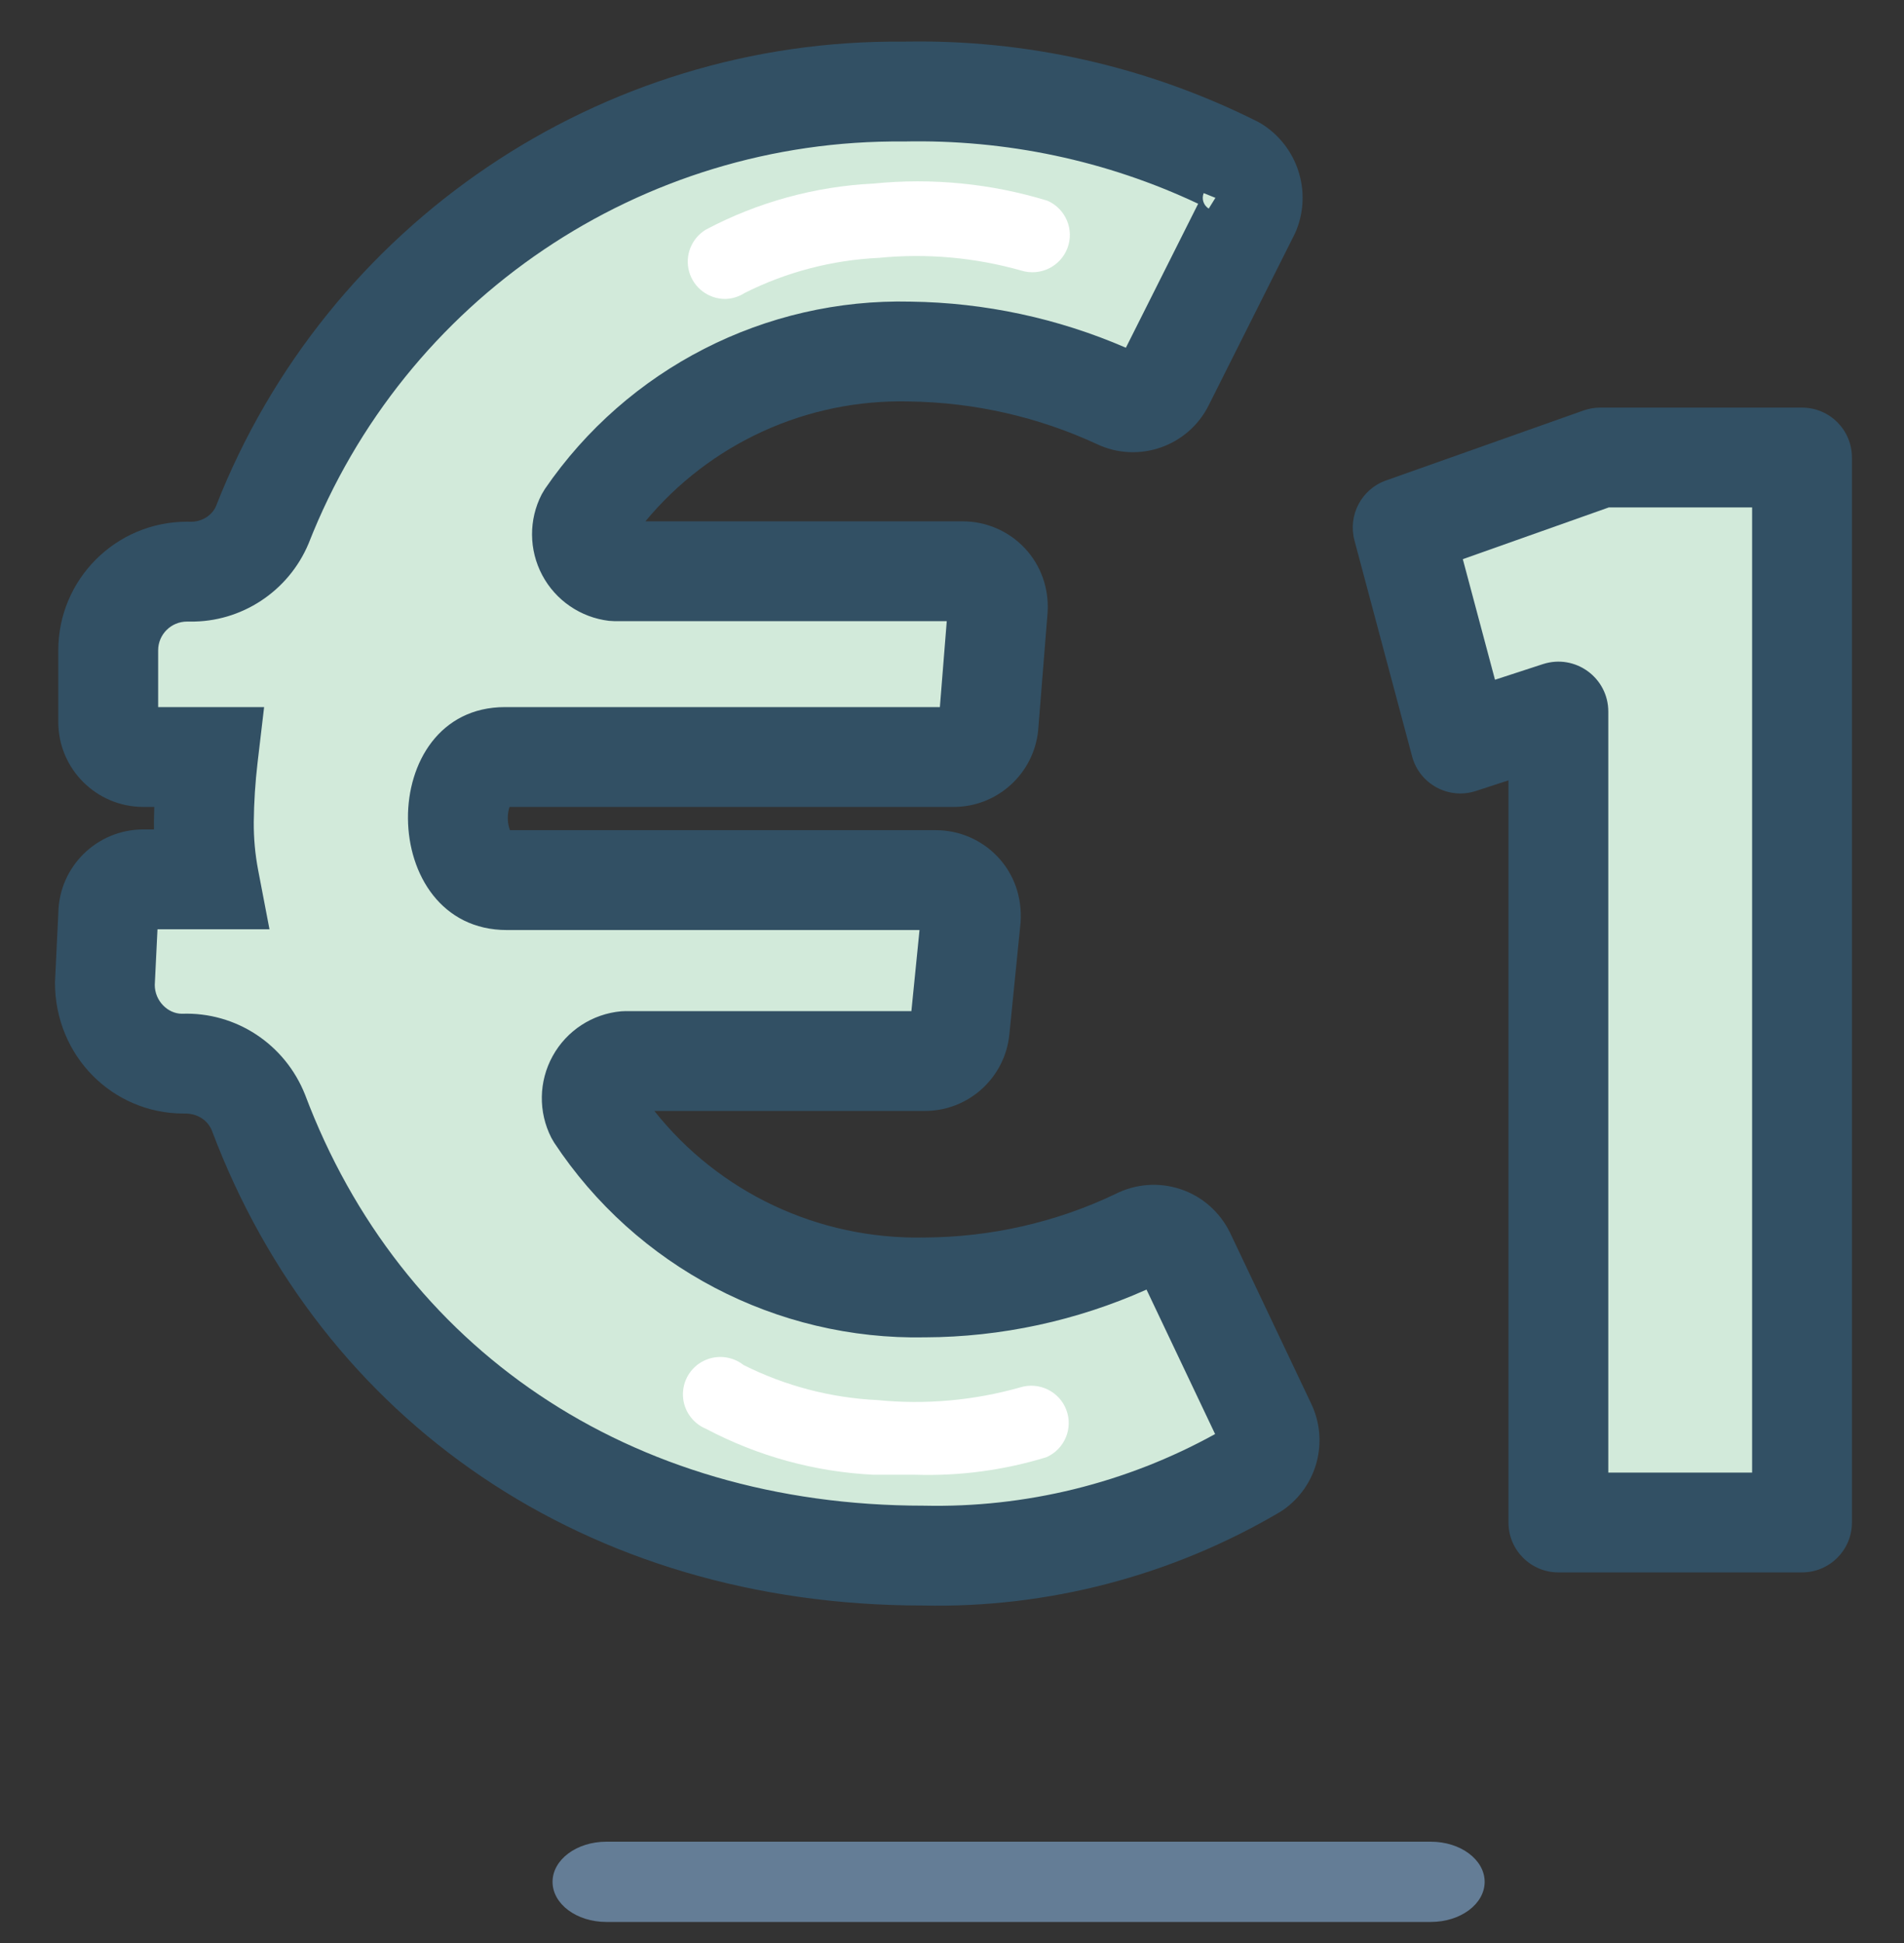 <?xml version="1.0" encoding="UTF-8"?>
<svg width="49px" height="50px" viewBox="0 0 49 50" version="1.1" xmlns="http://www.w3.org/2000/svg" xmlns:xlink="http://www.w3.org/1999/xlink">
    <rect x="0" y="0" width="49" height="50" fill="#333333" stroke="none"/>
    <title>Group 23</title>
    <g id="Page-1" stroke="none" stroke-width="1" fill="none" fill-rule="evenodd">
        <g id="Search-result-Copy-2" transform="translate(-742, -430)" fill-rule="nonzero">
            <g id="Group-23" transform="translate(742.953, 430.607)">
                <g transform="translate(0, 0)">
                    <g id="Group-16">
                        <g id="icon---colour---money" transform="translate(1.745, 1.745)">
                            <path d="M0.424,21.243 C0.424,20.744 0.829,20.34 1.33,20.34 L3.025,20.34 C2.931,19.849 2.886,19.35 2.89,18.851 C2.896,18.295 2.932,17.74 2.996,17.188 L1.33,17.188 C0.829,17.188 0.424,16.784 0.424,16.285 L0.424,14.44 C0.424,13.321 1.334,12.413 2.457,12.413 L2.534,12.413 C3.348,12.425 4.088,11.942 4.403,11.193 C7.063,4.413 13.646,-0.023 20.946,0.047 C23.906,-0.018 26.837,0.642 29.482,1.969 C29.878,2.215 30.041,2.708 29.867,3.141 L27.651,7.551 C27.435,7.988 26.908,8.172 26.466,7.964 C24.784,7.184 22.955,6.768 21.1,6.744 C17.771,6.663 14.626,8.268 12.747,11.01 C12.602,11.29 12.605,11.622 12.753,11.9 C12.901,12.178 13.175,12.366 13.489,12.403 L22.458,12.403 C22.709,12.403 22.949,12.506 23.12,12.688 C23.292,12.87 23.38,13.115 23.364,13.364 L23.123,16.372 C23.078,16.837 22.686,17.191 22.218,17.188 L10.656,17.188 C9.028,17.188 9.028,20.359 10.704,20.359 L21.765,20.359 C22.015,20.359 22.255,20.462 22.426,20.644 C22.598,20.826 22.686,21.071 22.67,21.32 L22.381,24.203 C22.337,24.667 21.944,25.022 21.476,25.019 L13.768,25.019 C13.45,25.048 13.166,25.233 13.012,25.512 C12.858,25.791 12.852,26.129 12.997,26.413 C14.869,29.244 18.066,30.92 21.466,30.852 C23.374,30.845 25.256,30.415 26.977,29.593 C27.191,29.484 27.441,29.465 27.669,29.541 C27.897,29.617 28.086,29.781 28.191,29.997 L30.282,34.397 C30.475,34.797 30.348,35.278 29.983,35.531 C27.395,37.055 24.432,37.827 21.427,37.76 C12.939,37.76 6.812,33.014 4.297,26.345 C3.987,25.561 3.215,25.057 2.37,25.087 L2.37,25.087 C1.247,25.087 0.337,24.179 0.337,23.059 L0.424,21.243 Z" id="Path" fill="#D2EADA"></path>
                            <path d="M15.974,5.341 C15.539,5.345 15.154,5.057 15.037,4.639 C14.92,4.221 15.099,3.776 15.473,3.554 C16.805,2.85 18.275,2.446 19.78,2.372 C21.288,2.22 22.811,2.37 24.26,2.814 C24.727,3.02 24.953,3.553 24.774,4.03 C24.595,4.507 24.073,4.762 23.586,4.611 C22.394,4.273 21.148,4.162 19.915,4.284 C18.714,4.341 17.539,4.648 16.466,5.187 C16.319,5.282 16.149,5.335 15.974,5.341 Z" id="Path" fill="#FFFFFF"></path>
                            <path d="M20.849,35.598 C20.512,35.598 20.156,35.598 19.78,35.598 C18.275,35.524 16.805,35.121 15.473,34.417 C15.126,34.274 14.893,33.942 14.878,33.567 C14.863,33.192 15.067,32.843 15.402,32.672 C15.737,32.502 16.141,32.541 16.437,32.774 C17.51,33.312 18.685,33.62 19.886,33.677 C21.119,33.799 22.365,33.688 23.557,33.35 C24.044,33.199 24.566,33.454 24.745,33.931 C24.924,34.408 24.698,34.941 24.231,35.147 C23.137,35.482 21.994,35.635 20.849,35.598 Z" id="Path" fill="#FFFFFF"></path>
                        </g>
                        <path d="M2.736,20.737 L3.01,20.737 C3.009,20.665 3.008,20.593 3.009,20.521 C3.01,20.4 3.013,20.279 3.017,20.158 L2.736,20.158 C1.528,20.158 0.547,19.179 0.547,17.971 L0.547,16.128 C0.547,14.3 2.031,12.818 3.861,12.818 L3.957,12.819 C4.246,12.823 4.508,12.652 4.607,12.415 C7.456,5.146 14.507,0.391 22.285,0.465 C25.449,0.396 28.581,1.102 31.408,2.521 L31.51,2.578 C32.435,3.153 32.814,4.308 32.409,5.318 L32.365,5.417 L30.157,9.815 C29.631,10.879 28.35,11.326 27.282,10.824 C25.767,10.121 24.12,9.746 22.435,9.724 C19.807,9.66 17.313,10.808 15.656,12.809 L23.82,12.809 C24.425,12.808 25.003,13.057 25.418,13.497 C25.833,13.938 26.047,14.531 26.007,15.156 L25.765,18.181 C25.656,19.306 24.707,20.163 23.582,20.158 L12.16,20.158 C12.134,20.229 12.115,20.332 12.115,20.447 C12.116,20.573 12.141,20.685 12.172,20.756 L23.128,20.756 C23.732,20.755 24.311,21.004 24.726,21.445 C25.141,21.885 25.355,22.479 25.312,23.129 L25.024,26.004 C24.916,27.129 23.967,27.986 22.842,27.981 L15.887,27.981 C17.547,30.076 20.104,31.292 22.828,31.238 C24.541,31.232 26.232,30.845 27.747,30.121 C28.268,29.855 28.873,29.809 29.428,29.994 C29.983,30.178 30.441,30.579 30.704,31.117 L32.787,35.506 C33.255,36.474 32.948,37.639 32.065,38.252 L31.984,38.304 C29.196,39.947 26.003,40.78 22.794,40.708 C14.137,40.708 7.318,35.965 4.502,28.492 C4.393,28.215 4.12,28.036 3.774,28.048 C1.945,28.048 0.461,26.567 0.462,24.677 L0.548,22.887 C0.567,21.696 1.54,20.737 2.736,20.737 Z M3.1,23.306 L3.03,24.738 C3.03,25.147 3.363,25.479 3.728,25.48 C5.115,25.43 6.383,26.259 6.9,27.568 C9.346,34.061 15.209,38.139 22.822,38.139 C25.443,38.197 28.029,37.56 30.318,36.296 L28.553,32.578 C26.756,33.381 24.81,33.8 22.858,33.807 C19.024,33.884 15.419,31.992 13.308,28.796 L13.236,28.672 C12.897,28.008 12.91,27.219 13.271,26.567 C13.631,25.915 14.291,25.484 15.033,25.417 L15.149,25.412 L22.502,25.412 L22.711,23.326 L12.092,23.326 C8.727,23.326 8.684,17.589 12.044,17.589 L23.235,17.589 L23.412,15.378 L14.87,15.378 L14.717,15.369 C13.988,15.281 13.347,14.843 13.002,14.194 C12.657,13.545 12.651,12.767 12.988,12.114 L13.07,11.976 C15.192,8.878 18.741,7.064 22.483,7.155 C24.39,7.18 26.271,7.583 28.022,8.341 L29.882,4.636 C27.529,3.526 24.945,2.977 22.301,3.034 C15.548,2.97 9.459,7.077 6.988,13.381 C6.471,14.613 5.256,15.407 3.938,15.388 L3.861,15.388 C3.449,15.388 3.117,15.72 3.117,16.128 L3.117,17.589 L5.844,17.589 L5.675,19.023 C5.616,19.529 5.583,20.038 5.578,20.545 C5.575,20.959 5.612,21.373 5.69,21.781 L5.982,23.306 L3.1,23.306 Z M30.326,4.484 L30.369,4.415 L30.44,4.451 L30.407,4.516 L30.326,4.484 Z M30.024,4.363 C29.965,4.51 30.02,4.678 30.154,4.761 L30.326,4.484 L30.024,4.363 Z" id="Path" fill="#325064"></path>
                    </g>
                    <g id="Group-21" transform="translate(33.4, 9.421)">
                        <polygon id="1" fill="#D2EADA" points="12.022 1.745 12.022 29.151 5.752 29.151 5.752 8.284 3.229 9.106 1.745 3.546 6.828 1.745"></polygon>
                        <path d="M4.468,10.053 L3.628,10.327 C2.927,10.555 2.178,10.149 1.988,9.437 L0.504,3.878 C0.332,3.231 0.685,2.559 1.316,2.336 L6.399,0.535 C6.537,0.486 6.682,0.461 6.828,0.461 L12.022,0.461 C12.732,0.461 13.307,1.036 13.307,1.745 L13.307,29.151 C13.307,29.86 12.732,30.435 12.022,30.435 L5.752,30.435 C5.043,30.435 4.468,29.86 4.468,29.151 L4.468,10.053 Z M10.738,3.03 L7.049,3.03 L3.293,4.361 L4.121,7.464 L5.354,7.062 C6.185,6.792 7.037,7.41 7.037,8.284 L7.037,27.866 L10.738,27.866 L10.738,3.03 Z" id="1" fill="#325064"></path>
                    </g>
                </g>
                <path d="M35.871,48.851 L14.651,48.851 C13.886,48.851 13.267,48.389 13.267,47.819 C13.267,47.249 13.886,46.786 14.651,46.786 L35.871,46.786 C36.635,46.786 37.255,47.249 37.255,47.819 C37.255,48.389 36.635,48.851 35.871,48.851 Z" id="Path" fill="#647D96"></path>
            </g>
        </g>
    </g>
</svg>